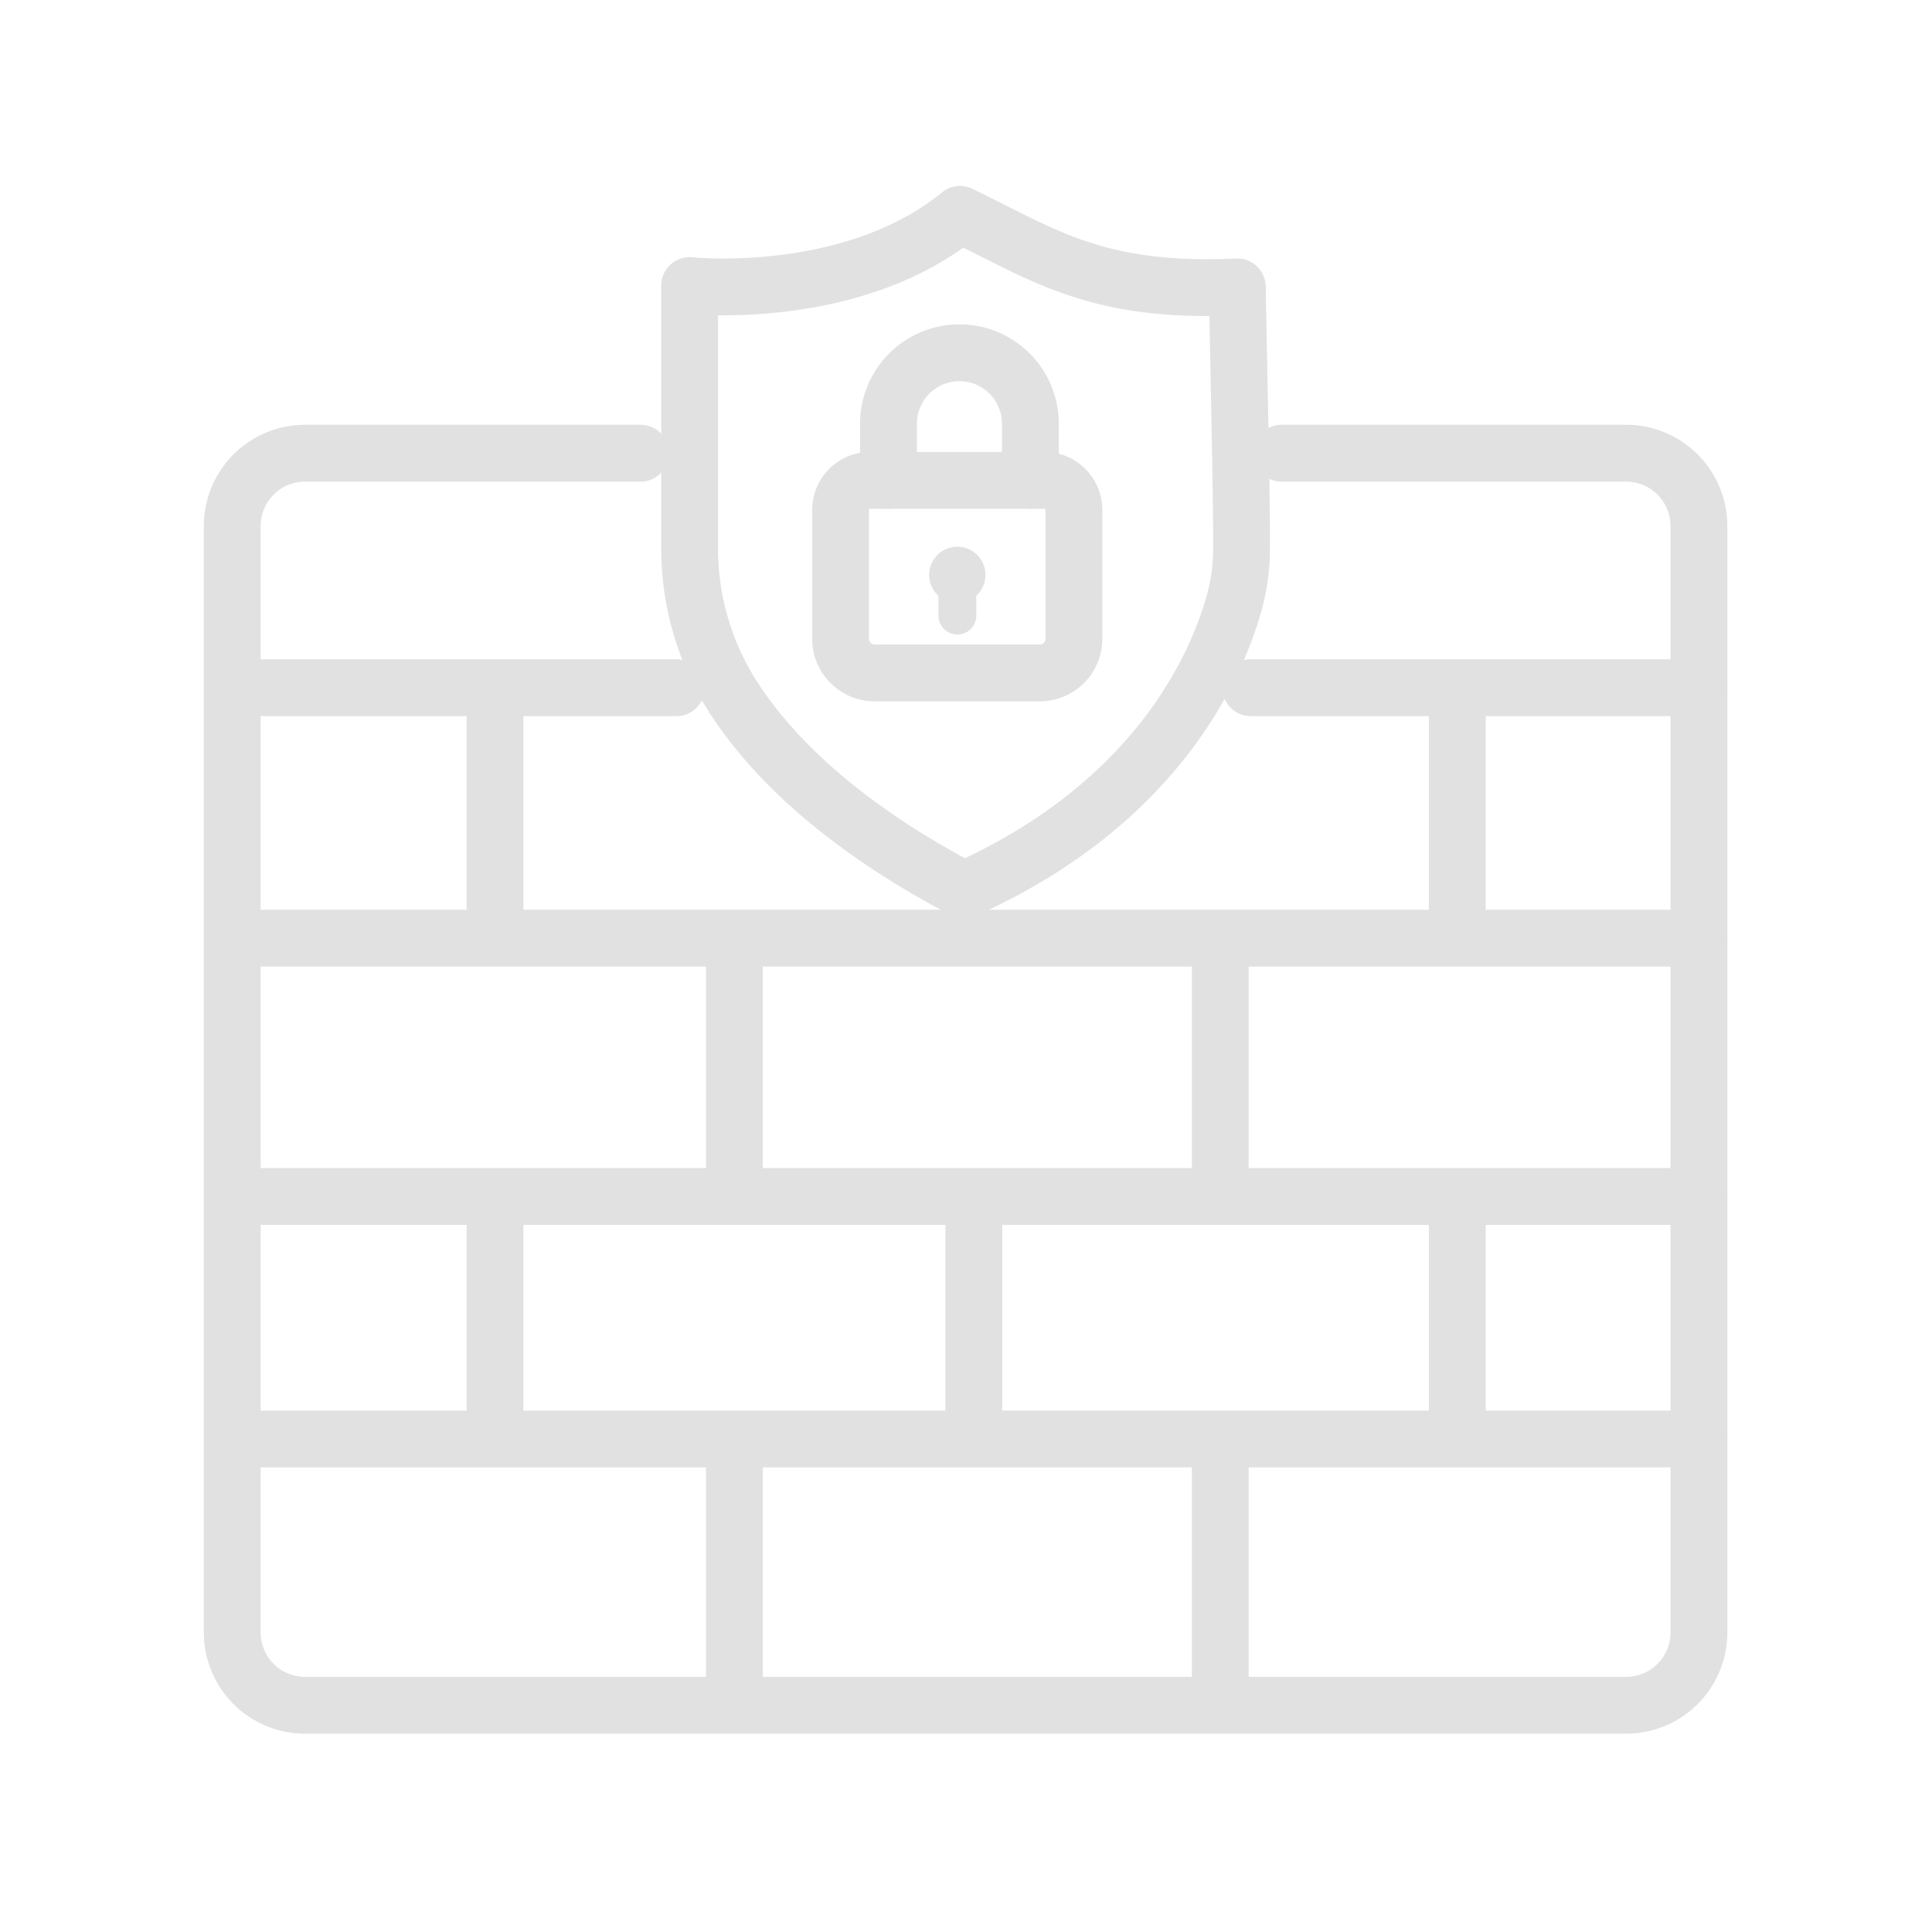 <svg xmlns="http://www.w3.org/2000/svg" width="102" height="102" viewBox="0 0 102 102">
  <g id="ips_icon04" transform="translate(-1602 -3611)" opacity="0.12">
    <rect id="사각형_3146" data-name="사각형 3146" width="102" height="102" transform="translate(1602 3611)" fill="none"/>
    <g id="그룹_5714" data-name="그룹 5714" transform="translate(1613.428 3621.484)">
      <path id="패스_6171" data-name="패스 6171" d="M113.94,7.26s8.583.908,14.276-3.76c4.527,2.2,7.249,4.162,14.641,3.832.1,5.779.248,11.734.219,14a10.284,10.284,0,0,1-.322,2.433c-.87,3.376-4.03,10.8-14.326,15.4-4.824-2.518-9.532-5.975-12.278-10.323a14.52,14.52,0,0,1-2.209-7.759Z" transform="translate(-88.96 -2.667)" fill="none" stroke="#000" stroke-linecap="round" stroke-linejoin="round" stroke-width="3"/>
      <path id="패스_6172" data-name="패스 6172" d="M160.943,77.9h-8.726a1.8,1.8,0,0,1-1.8-1.8V69.292a1.558,1.558,0,0,1,1.558-1.558h9.2a1.558,1.558,0,0,1,1.558,1.558v6.816A1.8,1.8,0,0,1,160.943,77.9Z" transform="translate(-117.465 -52.857)" fill="none" stroke="#000" stroke-linecap="round" stroke-linejoin="round" stroke-width="3"/>
      <path id="패스_6173" data-name="패스 6173" d="M161.964,43.656V40.664a3.745,3.745,0,1,1,7.491,0v2.992" transform="translate(-126.484 -28.778)" fill="none" stroke="#000" stroke-linecap="round" stroke-linejoin="round" stroke-width="3"/>
      <path id="패스_6174" data-name="패스 6174" d="M174.764,85.246a1.486,1.486,0,1,1-1.486-1.486A1.486,1.486,0,0,1,174.764,85.246Z" transform="translate(-134.164 -65.379)"/>
      <line id="선_977" data-name="선 977" y1="2" transform="translate(39.115 20.016)" fill="none" stroke="#000" stroke-linecap="round" stroke-linejoin="round" stroke-width="2"/>
      <path id="패스_6175" data-name="패스 6175" d="M58.9,61.174h18.19a3.844,3.844,0,0,1,3.844,3.844v58.415a3.844,3.844,0,0,1-3.844,3.844H7.344A3.844,3.844,0,0,1,3.5,123.433V65.018a3.844,3.844,0,0,1,3.844-3.844H25.057" transform="translate(-2.667 -47.731)" fill="none" stroke="#000" stroke-linecap="round" stroke-linejoin="round" stroke-width="3"/>
      <line id="선_978" data-name="선 978" x2="23.659" transform="translate(54.609 25.824)" fill="none" stroke="#000" stroke-linecap="round" stroke-linejoin="round" stroke-width="3"/>
      <line id="선_979" data-name="선 979" x2="23.239" transform="translate(1.043 25.824)" fill="none" stroke="#000" stroke-linecap="round" stroke-linejoin="round" stroke-width="3"/>
      <line id="선_980" data-name="선 980" x2="77.225" transform="translate(1.043 39.045)" fill="none" stroke="#000" stroke-linecap="round" stroke-linejoin="round" stroke-width="3"/>
      <line id="선_981" data-name="선 981" x2="77.225" transform="translate(1.043 52.685)" fill="none" stroke="#000" stroke-linecap="round" stroke-linejoin="round" stroke-width="3"/>
      <line id="선_982" data-name="선 982" x2="77.225" transform="translate(1.043 65.486)" fill="none" stroke="#000" stroke-linecap="round" stroke-linejoin="round" stroke-width="3"/>
      <line id="선_983" data-name="선 983" y2="12.515" transform="translate(14.705 26.45)" fill="none" stroke="#000" stroke-linecap="round" stroke-linejoin="round" stroke-width="3"/>
      <line id="선_984" data-name="선 984" y2="12.515" transform="translate(65.51 26.45)" fill="none" stroke="#000" stroke-linecap="round" stroke-linejoin="round" stroke-width="3"/>
      <line id="선_985" data-name="선 985" y2="12.515" transform="translate(14.705 52.72)" fill="none" stroke="#000" stroke-linecap="round" stroke-linejoin="round" stroke-width="3"/>
      <line id="선_986" data-name="선 986" y2="12.515" transform="translate(39.984 52.72)" fill="none" stroke="#000" stroke-linecap="round" stroke-linejoin="round" stroke-width="3"/>
      <line id="선_987" data-name="선 987" y2="12.515" transform="translate(65.51 52.72)" fill="none" stroke="#000" stroke-linecap="round" stroke-linejoin="round" stroke-width="3"/>
      <line id="선_988" data-name="선 988" y2="12.515" transform="translate(52.995 39.337)" fill="none" stroke="#000" stroke-linecap="round" stroke-linejoin="round" stroke-width="3"/>
      <line id="선_989" data-name="선 989" y2="12.515" transform="translate(27.344 39.337)" fill="none" stroke="#000" stroke-linecap="round" stroke-linejoin="round" stroke-width="3"/>
      <line id="선_990" data-name="선 990" y2="12.515" transform="translate(52.995 66.103)" fill="none" stroke="#000" stroke-linecap="round" stroke-linejoin="round" stroke-width="3"/>
      <line id="선_991" data-name="선 991" y2="12.515" transform="translate(27.344 66.103)" fill="none" stroke="#000" stroke-linecap="round" stroke-linejoin="round" stroke-width="3"/>
    </g>
  </g>
</svg>
